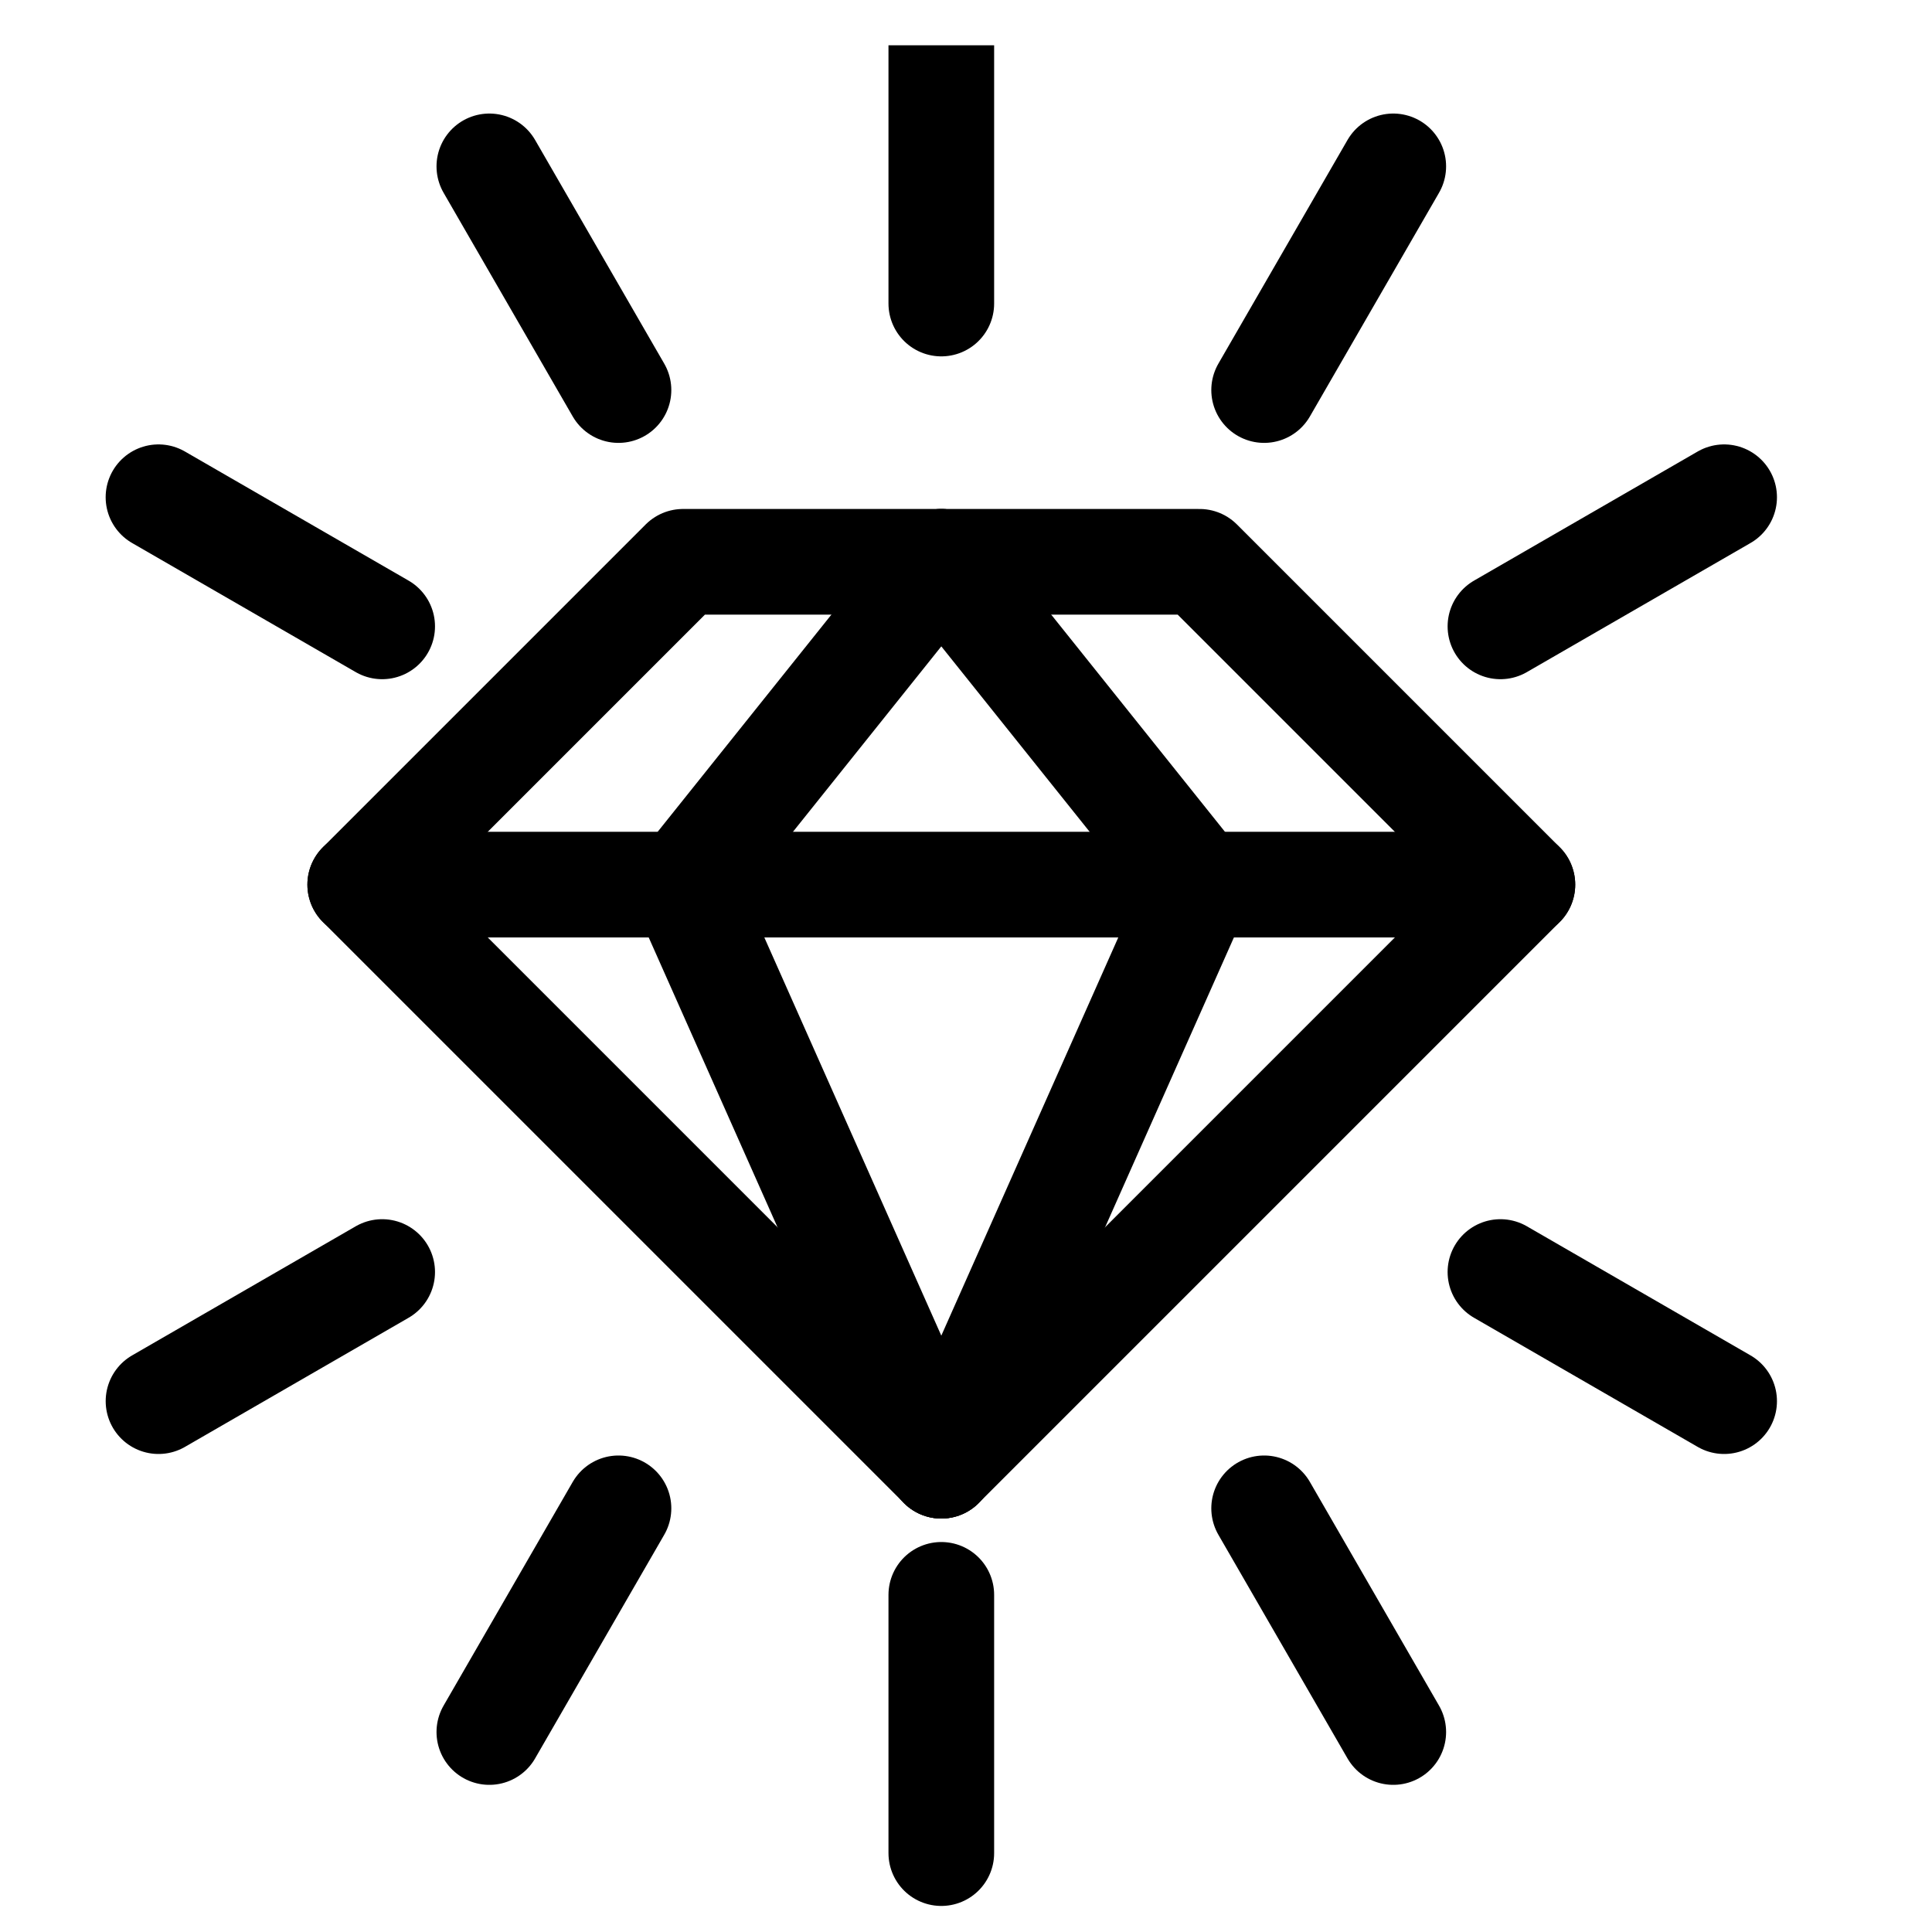 <svg width="256" height="256" viewBox="0 0 256 256" fill="none" xmlns="http://www.w3.org/2000/svg">
<g clip-path="url(#clip0_10_185)">
<g clip-path="url(#clip1_10_185)">
<path d="M47.731 117.218L124.728 194.215L201.725 117.218L158.949 74.442H90.507L47.731 117.218Z" stroke="black" stroke-width="14" stroke-miterlimit="10" stroke-linecap="round" stroke-linejoin="round"/>
<path d="M47.731 117.218H201.725" stroke="black" stroke-width="14" stroke-miterlimit="10" stroke-linecap="round" stroke-linejoin="round"/>
<path d="M124.728 74.442L90.507 117.218L124.728 194.215" stroke="black" stroke-width="14" stroke-miterlimit="10" stroke-linecap="round" stroke-linejoin="round"/>
<path d="M124.728 74.442L158.949 117.218L124.728 194.215" stroke="black" stroke-width="14" stroke-miterlimit="10" stroke-linecap="round" stroke-linejoin="round"/>
<path d="M124.728 6V40.221" stroke="black" stroke-width="14" stroke-miterlimit="10" stroke-linecap="round" stroke-linejoin="round"/>
<path d="M64.841 22.045L81.952 51.685" stroke="black" stroke-width="14" stroke-miterlimit="10" stroke-linecap="round" stroke-linejoin="round"/>
<path d="M21 65.887L50.64 82.997" stroke="black" stroke-width="14" stroke-miterlimit="10" stroke-linecap="round" stroke-linejoin="round"/>
<path d="M21.004 185.66L50.64 168.55" stroke="black" stroke-width="14" stroke-miterlimit="10" stroke-linecap="round" stroke-linejoin="round"/>
<path d="M64.841 229.502L81.952 199.862" stroke="black" stroke-width="14" stroke-miterlimit="10" stroke-linecap="round" stroke-linejoin="round"/>
<path d="M124.728 245.547V211.326" stroke="black" stroke-width="14" stroke-miterlimit="10" stroke-linecap="round" stroke-linejoin="round"/>
<path d="M184.615 229.502L167.504 199.862" stroke="black" stroke-width="14" stroke-miterlimit="10" stroke-linecap="round" stroke-linejoin="round"/>
<path d="M228.456 185.66L198.816 168.55" stroke="black" stroke-width="14" stroke-miterlimit="10" stroke-linecap="round" stroke-linejoin="round"/>
<path d="M228.456 65.887L198.816 82.997" stroke="black" stroke-width="14" stroke-miterlimit="10" stroke-linecap="round" stroke-linejoin="round"/>
<path d="M184.615 22.045L167.504 51.685" stroke="black" stroke-width="14" stroke-miterlimit="10" stroke-linecap="round" stroke-linejoin="round"/>
</g>
</g>
<defs>
<clipPath id="clip0_10_185">
<rect width="256" height="256" fill="white"/>
</clipPath>
<clipPath id="clip1_10_185">
<rect width="275" height="275" fill="white" transform="translate(0 6)"/>
</clipPath>
</defs>
</svg>
